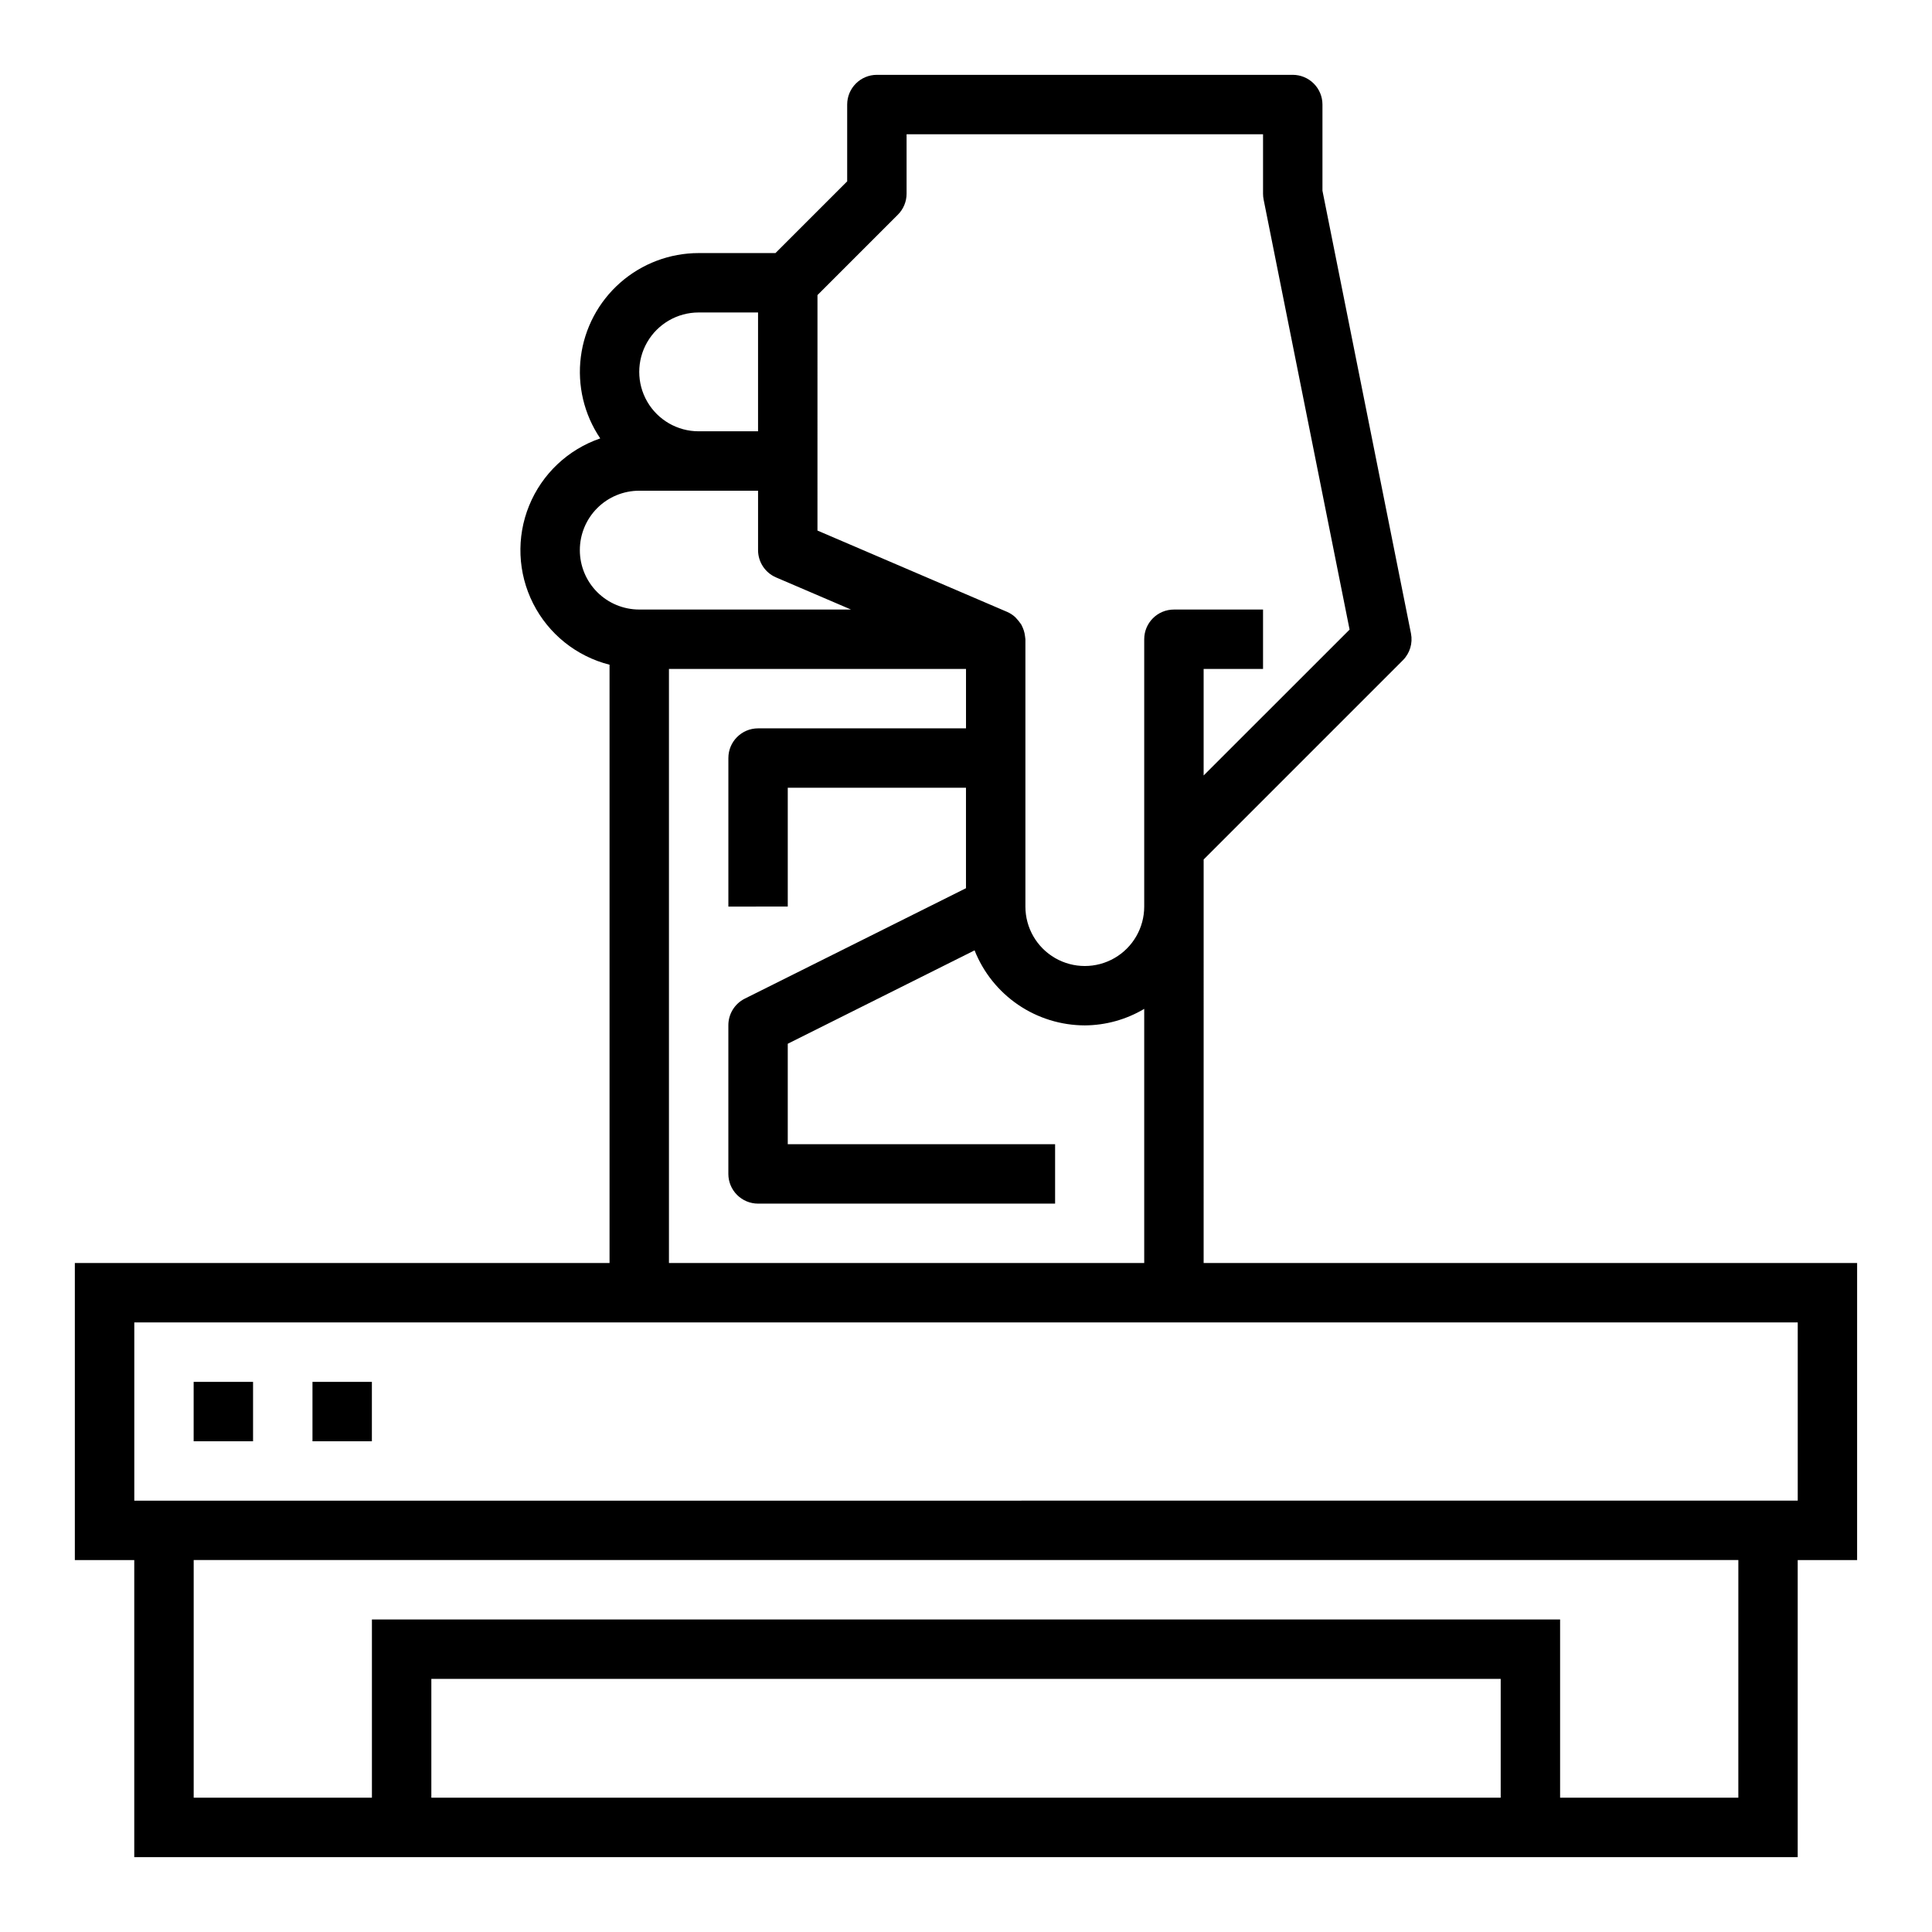 <?xml version="1.0" encoding="UTF-8"?>
<!-- Uploaded to: SVG Repo, www.svgrepo.com, Generator: SVG Repo Mixer Tools -->
<svg fill="#000000" width="800px" height="800px" version="1.1" viewBox="144 144 512 512" xmlns="http://www.w3.org/2000/svg">
 <g>
  <path d="m462.98 371.77 52.797-52.797c1.852-1.855 2.656-4.512 2.148-7.086l-23.461-117.35v-22.828c0-2.09-0.828-4.09-2.305-5.566-1.477-1.477-3.477-2.309-5.566-2.309h-110.21c-4.348 0-7.871 3.527-7.871 7.875v20.355l-19.004 19.004h-20.359c-7.652 0.004-15.047 2.797-20.793 7.856-5.746 5.059-9.453 12.039-10.426 19.633-0.973 7.594 0.855 15.281 5.141 21.625-8.566 2.938-15.441 9.438-18.852 17.828s-3.023 17.844 1.066 25.926c4.086 8.082 11.469 14 20.25 16.223v158.56h-141.7v78.719h15.746v78.723h440.83v-78.723h15.742l0.004-78.719h-173.18zm-102.34-149.57 21.309-21.309c1.477-1.477 2.305-3.477 2.305-5.566v-15.742h94.465v15.742c0 0.531 0.051 1.059 0.156 1.574l22.781 113.95-38.68 38.66v-28.23h15.742v-15.742h-23.617c-4.348 0-7.871 3.523-7.871 7.871v70.848c0 5.625-3 10.824-7.871 13.637s-10.875 2.812-15.746 0c-4.871-2.812-7.871-8.012-7.871-13.637v-70.848c0-0.219-0.172-1.301-0.234-1.621-0.113-0.504-0.273-1-0.48-1.473-0.117-0.281-0.246-0.559-0.395-0.828-0.469-0.684-0.996-1.328-1.574-1.926-0.625-0.578-1.34-1.043-2.117-1.387l-50.305-21.57zm-7.875 162.05v-31.488h47.23v26.625l-58.621 29.266c-2.68 1.34-4.367 4.09-4.352 7.086v39.359c0 2.09 0.828 4.09 2.305 5.566 1.477 1.477 3.477 2.309 5.566 2.309h78.719v-15.746h-70.848v-26.621l49.508-24.75c2.32 5.856 6.348 10.879 11.555 14.426 5.207 3.543 11.359 5.445 17.66 5.457 5.543-0.031 10.977-1.543 15.742-4.375v67.352h-125.95v-157.44h78.723v15.742l-55.105 0.004c-4.348 0-7.871 3.523-7.871 7.871v39.359zm-23.617-157.44h15.742v31.488h-15.742c-5.621 0-10.82-3-13.633-7.871-2.812-4.871-2.812-10.871 0-15.742s8.012-7.875 13.633-7.875zm-31.488 62.977h0.004c0-4.176 1.656-8.18 4.609-11.133 2.953-2.953 6.957-4.609 11.133-4.609h31.488v15.742c0 3.148 1.875 5.996 4.769 7.234l19.855 8.512h-56.113c-4.176 0-8.18-1.66-11.133-4.613-2.953-2.953-4.609-6.957-4.609-11.133zm244.04 330.62h-283.39v-31.488h283.39zm62.977 0h-47.234v-47.23h-314.88v47.23h-47.234v-62.977h409.35zm15.742-125.95v47.23l-440.83 0.004v-47.234z"/>
  <path d="m195.32 510.21h15.742v15.742h-15.742z"/>
  <path d="m226.81 510.21h15.742v15.742h-15.742z"/>
 </g>
</svg>